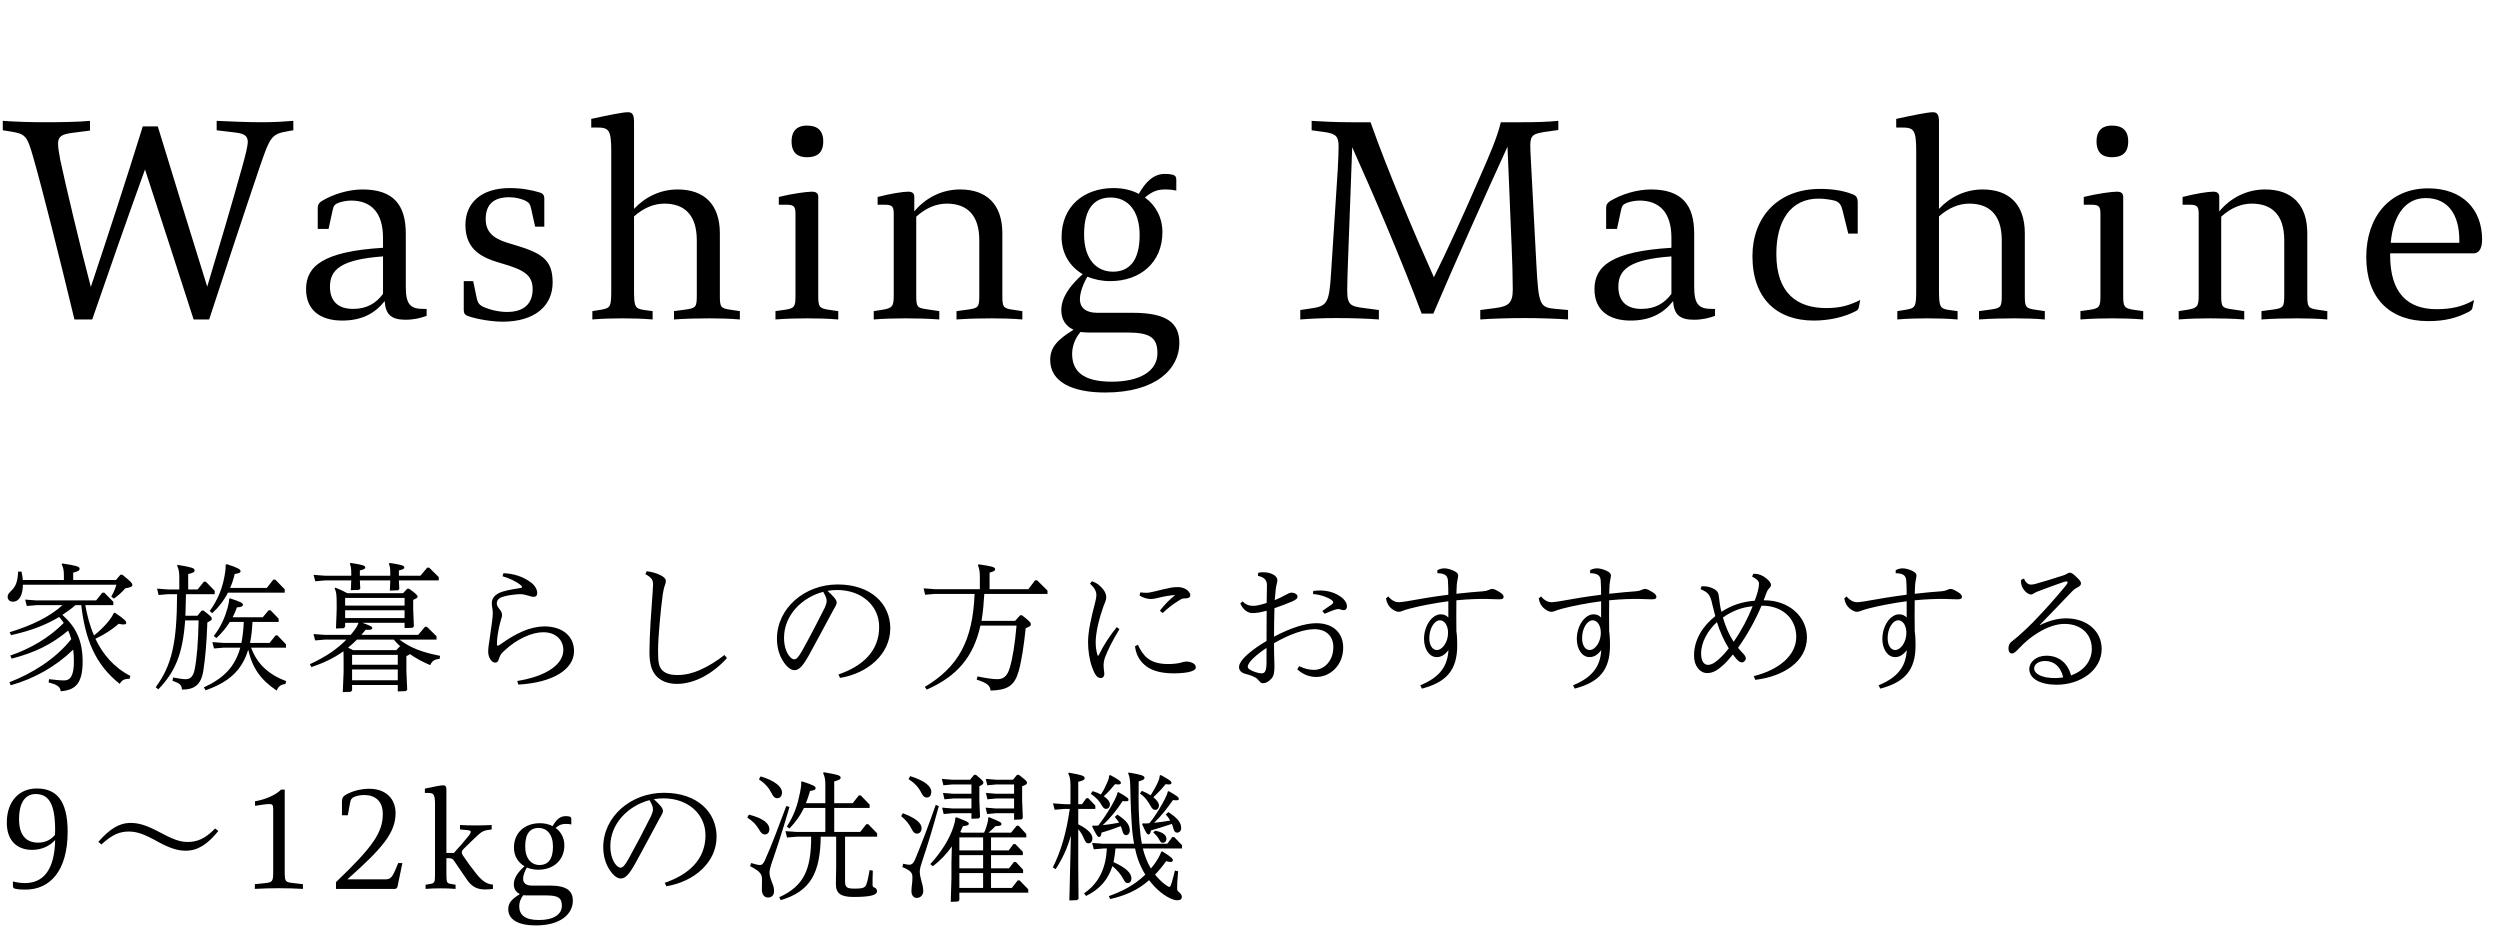 <svg width="180" height="68" viewBox="0 0 180 68" fill="none" xmlns="http://www.w3.org/2000/svg">
<path d="M15.6 9.381L16.94 9.541C17.56 9.621 17.82 9.761 17.84 10.181C17.84 10.521 17.7 11.061 17.46 11.941C16.64 14.881 15.88 17.441 14.92 20.641C13.72 16.781 12.54 12.961 11.36 9.101H10.28C9.08 12.961 7.82 16.821 6.54 20.661C5.76 17.701 4.72 13.301 4.34 11.521C4.24 10.981 4.18 10.621 4.18 10.341C4.18 9.801 4.48 9.661 5.24 9.561L6.48 9.401V8.701C5.7 8.781 4.32 8.801 3.16 8.801C2.1 8.801 1.04 8.761 0.2 8.701V9.381L0.72 9.461C1.82 9.641 1.94 9.741 2.38 11.281C3.06 13.641 4.3 18.601 5.36 23.001H6.64C7.88 19.401 9.14 15.801 10.44 12.201C11.62 15.801 12.78 19.401 13.94 23.001H15.06C15.94 20.301 17.68 15.021 18.6 12.321C19.46 9.781 19.52 9.661 20.76 9.441L21.12 9.381V8.701C20.36 8.761 19.74 8.801 18.82 8.801C17.8 8.801 16.46 8.741 15.6 8.701V9.381ZM30.477 22.241C29.517 22.241 29.217 21.881 29.217 20.641V16.821C29.217 14.761 28.337 13.641 26.097 13.641C25.097 13.641 23.977 13.981 23.157 14.481C22.957 14.621 22.877 14.741 22.877 14.961V16.481H23.657L23.957 15.101C24.017 14.801 24.117 14.701 24.377 14.601C24.577 14.521 24.977 14.441 25.277 14.441C26.737 14.441 27.577 15.321 27.577 17.121V17.841C23.237 18.101 22.037 19.181 22.037 20.821C22.037 22.361 23.097 23.081 24.637 23.081C26.057 23.081 26.997 22.561 27.697 21.681C27.757 22.621 28.157 23.021 29.177 23.021C29.817 23.021 30.277 22.901 30.717 22.741V22.241H30.477ZM27.577 21.161C27.097 21.801 26.457 22.241 25.417 22.241C24.317 22.241 23.757 21.661 23.757 20.641C23.757 19.421 24.537 18.681 27.577 18.461V21.161ZM39.19 16.321V14.281C39.19 14.021 39.03 13.901 38.87 13.861C38.27 13.681 37.55 13.541 36.71 13.541C34.65 13.541 33.51 14.601 33.51 16.201C33.51 18.081 34.85 18.601 36.11 18.961C37.69 19.421 38.35 19.781 38.35 20.821C38.35 21.841 37.75 22.461 36.51 22.461C35.91 22.461 35.25 22.301 34.77 22.081C34.47 21.921 34.39 21.781 34.31 21.401L34.07 20.241H33.39V22.321C33.39 22.541 33.47 22.681 33.71 22.761C34.41 23.001 35.45 23.161 36.19 23.161C38.53 23.161 39.79 22.001 39.79 20.341C39.79 18.641 38.97 18.201 36.87 17.581C35.79 17.281 34.97 16.901 34.97 15.781C34.97 14.741 35.51 14.201 36.67 14.201C37.11 14.201 37.55 14.321 37.81 14.441C38.09 14.581 38.17 14.681 38.25 15.061L38.53 16.321H39.19ZM52.59 22.301C51.889 22.201 51.83 22.101 51.83 21.301V16.801C51.83 14.721 50.709 13.641 48.789 13.641C47.55 13.641 46.45 14.181 45.65 15.041V8.761C45.65 8.141 45.45 8.081 45.19 8.081C44.849 8.081 43.749 8.301 42.569 8.561V9.181H42.929C43.83 9.181 44.01 9.301 44.01 10.901V20.841C44.01 22.081 43.969 22.181 43.27 22.301L42.65 22.401V23.001C43.37 22.941 44.09 22.921 44.809 22.921C45.529 22.921 46.27 22.941 46.989 23.001V22.401L46.389 22.321C45.709 22.221 45.65 22.101 45.65 20.841V15.581C46.349 14.961 47.09 14.661 47.83 14.661C49.27 14.661 50.169 15.461 50.169 17.301V21.301C50.169 22.101 50.09 22.181 49.41 22.281L48.529 22.401V23.001C49.389 22.941 50.249 22.921 51.09 22.921C51.789 22.921 52.569 22.941 53.27 23.001V22.401L52.59 22.301ZM58.094 9.041C57.494 9.041 56.994 9.321 56.994 10.181C56.994 11.061 57.494 11.321 58.094 11.321C58.774 11.321 59.274 11.061 59.274 10.181C59.274 9.321 58.774 9.041 58.094 9.041ZM56.074 14.741H56.654C57.214 14.741 57.274 14.921 57.274 15.441V21.301C57.274 22.061 57.214 22.201 56.534 22.301L55.834 22.401V23.001C56.634 22.941 57.334 22.921 58.134 22.921C58.914 22.921 59.574 22.941 60.354 23.001V22.401L59.654 22.301C58.974 22.201 58.914 22.061 58.914 21.301V14.181C58.914 13.921 58.774 13.801 58.454 13.801C58.094 13.801 57.034 13.941 56.074 14.181V14.741ZM72.929 22.301C72.229 22.201 72.169 22.101 72.169 21.301V16.801C72.169 14.721 71.049 13.641 69.129 13.641C67.809 13.641 66.649 14.241 65.829 15.221V14.181C65.829 13.921 65.689 13.801 65.389 13.801C65.009 13.801 64.129 13.941 63.189 14.181V14.741H63.729C64.289 14.741 64.349 14.921 64.349 15.441V21.241C64.349 22.041 64.269 22.181 63.549 22.301L62.909 22.401V23.001C63.669 22.941 64.429 22.921 65.189 22.921C65.989 22.921 66.809 22.941 67.629 23.001V22.401L66.689 22.261C66.029 22.161 65.969 22.101 65.969 21.241V15.601C66.669 14.961 67.429 14.661 68.169 14.661C69.609 14.661 70.509 15.461 70.509 17.301V21.301C70.509 22.101 70.429 22.181 69.749 22.281L68.869 22.401V23.001C69.729 22.941 70.589 22.921 71.429 22.921C72.129 22.921 72.909 22.941 73.609 23.001V22.401L72.929 22.301ZM78.994 22.521C78.234 22.521 77.754 22.201 77.754 21.541C77.754 21.061 77.994 20.421 78.294 19.921C78.774 20.121 79.334 20.241 79.934 20.241C82.094 20.241 83.694 18.901 83.694 16.721C83.694 15.661 83.214 14.781 82.434 14.221C83.034 13.721 83.394 13.641 83.954 13.641C84.214 13.641 84.414 13.661 84.694 13.721V12.941C84.694 12.741 84.634 12.641 84.434 12.581C84.294 12.541 84.094 12.521 83.874 12.521C83.034 12.521 82.474 13.121 81.994 13.961C81.474 13.681 80.854 13.541 80.174 13.541C78.014 13.541 76.434 14.881 76.434 17.061C76.434 18.261 77.034 19.201 77.954 19.741C76.994 20.601 76.414 21.441 76.414 22.341C76.414 22.981 76.714 23.481 77.294 23.741C76.134 24.461 75.614 25.001 75.614 25.921C75.614 27.481 77.174 28.261 79.574 28.261C83.254 28.261 84.914 26.541 84.914 24.701C84.914 23.281 84.054 22.521 81.554 22.521H78.994ZM79.974 14.221C81.174 14.221 82.054 15.141 82.054 16.921C82.054 18.841 81.254 19.561 80.134 19.561C78.934 19.561 78.054 18.641 78.054 16.881C78.054 14.921 78.854 14.221 79.974 14.221ZM81.134 23.941C82.814 23.941 83.334 24.301 83.334 25.441C83.334 26.681 82.134 27.481 80.034 27.481C77.974 27.481 77.194 26.721 77.194 25.481C77.194 25.001 77.354 24.421 77.794 23.901C77.954 23.921 78.134 23.941 78.334 23.941H81.134ZM112.02 22.241C110.86 22.141 110.78 21.981 110.62 19.061L110.22 11.461C110.2 11.161 110.18 10.681 110.18 10.481C110.18 9.701 110.42 9.621 111.34 9.481L112.2 9.361V8.701C111.36 8.781 110.56 8.801 109.6 8.801H108.06C107.8 9.901 107.22 11.221 106.58 12.681C105.42 15.361 104.14 18.161 103.24 19.961C101.8 16.741 99.879 12.201 98.68 8.801H97.26C96.12 8.801 94.999 8.741 94.439 8.701V9.381L95.32 9.501C96.219 9.621 96.379 9.841 96.379 10.541C96.379 10.941 96.359 11.461 96.32 12.181L95.84 19.601C95.7 21.901 95.559 22.041 94.299 22.221L93.62 22.321V23.001C94.439 22.941 95.219 22.901 96.2 22.901C97.32 22.901 98.54 22.941 99.279 23.001V22.321L98.219 22.181C97.279 22.061 96.999 21.981 96.999 20.941C96.999 20.601 97.019 19.821 97.04 19.241L97.359 10.601C98.919 14.061 100.9 18.701 102.36 22.581H103.2C104.6 19.281 107.02 13.881 108.54 10.561L108.84 17.801C108.88 18.541 108.92 20.181 108.92 20.861C108.92 21.901 108.52 22.061 107.66 22.181L106.58 22.321V23.001C107.32 22.941 108.7 22.901 109.82 22.901C110.74 22.901 112.08 22.941 112.9 23.001V22.321L112.02 22.241ZM123.242 22.241C122.282 22.241 121.982 21.881 121.982 20.641V16.821C121.982 14.761 121.102 13.641 118.862 13.641C117.862 13.641 116.742 13.981 115.922 14.481C115.722 14.621 115.642 14.741 115.642 14.961V16.481H116.422L116.722 15.101C116.782 14.801 116.882 14.701 117.142 14.601C117.342 14.521 117.742 14.441 118.042 14.441C119.502 14.441 120.342 15.321 120.342 17.121V17.841C116.002 18.101 114.802 19.181 114.802 20.821C114.802 22.361 115.862 23.081 117.402 23.081C118.822 23.081 119.762 22.561 120.462 21.681C120.522 22.621 120.922 23.021 121.942 23.021C122.582 23.021 123.042 22.901 123.482 22.741V22.241H123.242ZM120.342 21.161C119.862 21.801 119.222 22.241 118.182 22.241C117.082 22.241 116.522 21.661 116.522 20.641C116.522 19.421 117.302 18.681 120.342 18.461V21.161ZM133.936 21.601C133.196 21.961 132.556 22.181 131.496 22.181C129.436 22.181 127.896 21.161 127.896 18.281C127.896 15.881 128.936 14.301 130.936 14.301C131.376 14.301 131.816 14.381 132.076 14.441C132.456 14.541 132.576 14.801 132.656 15.121L133.076 16.821H133.756V14.601C133.756 14.201 133.636 14.081 133.376 13.981C132.716 13.721 131.916 13.601 131.056 13.601C127.936 13.601 126.176 15.701 126.176 18.441C126.176 21.501 127.936 23.081 130.596 23.081C131.736 23.081 132.796 22.821 133.576 22.421C133.756 22.341 133.816 22.241 133.836 22.121L133.936 21.601ZM146.547 22.301C145.847 22.201 145.787 22.101 145.787 21.301V16.801C145.787 14.721 144.667 13.641 142.747 13.641C141.507 13.641 140.407 14.181 139.607 15.041V8.761C139.607 8.141 139.407 8.081 139.147 8.081C138.807 8.081 137.707 8.301 136.527 8.561V9.181H136.887C137.787 9.181 137.967 9.301 137.967 10.901V20.841C137.967 22.081 137.927 22.181 137.227 22.301L136.607 22.401V23.001C137.327 22.941 138.047 22.921 138.767 22.921C139.487 22.921 140.227 22.941 140.947 23.001V22.401L140.347 22.321C139.667 22.221 139.607 22.101 139.607 20.841V15.581C140.307 14.961 141.047 14.661 141.787 14.661C143.227 14.661 144.127 15.461 144.127 17.301V21.301C144.127 22.101 144.047 22.181 143.367 22.281L142.487 22.401V23.001C143.347 22.941 144.207 22.921 145.047 22.921C145.747 22.921 146.527 22.941 147.227 23.001V22.401L146.547 22.301ZM152.051 9.041C151.451 9.041 150.951 9.321 150.951 10.181C150.951 11.061 151.451 11.321 152.051 11.321C152.731 11.321 153.231 11.061 153.231 10.181C153.231 9.321 152.731 9.041 152.051 9.041ZM150.031 14.741H150.611C151.171 14.741 151.231 14.921 151.231 15.441V21.301C151.231 22.061 151.171 22.201 150.491 22.301L149.791 22.401V23.001C150.591 22.941 151.291 22.921 152.091 22.921C152.871 22.921 153.531 22.941 154.311 23.001V22.401L153.611 22.301C152.931 22.201 152.871 22.061 152.871 21.301V14.181C152.871 13.921 152.731 13.801 152.411 13.801C152.051 13.801 150.991 13.941 150.031 14.181V14.741ZM166.886 22.301C166.186 22.201 166.126 22.101 166.126 21.301V16.801C166.126 14.721 165.006 13.641 163.086 13.641C161.766 13.641 160.606 14.241 159.786 15.221V14.181C159.786 13.921 159.646 13.801 159.346 13.801C158.966 13.801 158.086 13.941 157.146 14.181V14.741H157.686C158.246 14.741 158.306 14.921 158.306 15.441V21.241C158.306 22.041 158.226 22.181 157.506 22.301L156.866 22.401V23.001C157.626 22.941 158.386 22.921 159.146 22.921C159.946 22.921 160.766 22.941 161.586 23.001V22.401L160.646 22.261C159.986 22.161 159.926 22.101 159.926 21.241V15.601C160.626 14.961 161.386 14.661 162.126 14.661C163.566 14.661 164.466 15.461 164.466 17.301V21.301C164.466 22.101 164.386 22.181 163.706 22.281L162.826 22.401V23.001C163.686 22.941 164.546 22.921 165.386 22.921C166.086 22.921 166.866 22.941 167.566 23.001V22.401L166.886 22.301ZM178.091 18.241C178.431 18.241 178.711 17.981 178.711 17.241C178.711 15.061 177.291 13.561 174.831 13.561C172.031 13.561 170.371 15.641 170.371 18.501C170.371 21.441 172.031 23.121 174.831 23.121C176.071 23.121 176.911 22.881 177.731 22.461C177.931 22.361 177.991 22.261 178.011 22.181L178.131 21.601C177.311 22.081 176.471 22.261 175.431 22.261C173.371 22.261 172.091 21.121 172.091 18.381V18.241H178.091ZM177.071 17.481H172.131C172.331 15.321 173.311 14.261 174.651 14.261C176.291 14.261 177.071 15.501 177.071 17.281V17.481Z" fill="black"/>
<path d="M0.84 47.421C2.51 46.991 3.71 46.401 4.91 45.401C5 45.601 5.07 45.811 5.13 46.021C3.96 47.491 2.27 48.501 0.68 49.121L0.77 49.341C2.51 48.851 4.05 47.961 5.27 46.771C5.31 47.051 5.32 47.341 5.32 47.651C5.32 48.681 5.04 48.991 4.63 48.991C4.3 48.991 4 48.951 3.53 48.901L3.5 49.141C4.14 49.291 4.34 49.461 4.37 49.771C5.42 49.691 5.95 49.221 5.95 47.631C5.95 46.111 5.46 45.131 4.49 44.271C4.81 44.061 5.14 43.831 5.43 43.571H5.85C6.13 45.991 6.83 47.821 8.62 49.241C8.77 48.961 8.99 48.861 9.32 48.881L9.39 48.671C8.19 48.051 7.39 47.091 6.87 45.991C7.56 45.671 8.1 45.301 8.55 44.911C8.69 44.951 8.8 44.961 8.89 44.961C9.03 44.961 9.09 44.921 9.09 44.851C9.09 44.731 9 44.601 8.27 44.111L8.19 44.141C8.12 44.301 8.04 44.441 7.86 44.671C7.57 45.051 7.16 45.441 6.77 45.751C6.46 45.051 6.28 44.321 6.14 43.571H8.16V43.331L7.51 42.671H7.37L6.92 43.231H2.63L1.81 43.171L1.93 43.631L2.63 43.571H4.5C3.6 44.391 2.3 45.031 0.69 45.521L0.8 45.731C2.18 45.421 3.27 45.021 4.26 44.421C4.38 44.561 4.49 44.701 4.59 44.851C3.55 45.911 2.2 46.701 0.74 47.201L0.84 47.421ZM8.38 42.101C8.29 42.411 8.18 42.671 8.01 42.951L8.2 43.101C8.53 42.861 8.74 42.681 9.02 42.361C9.45 42.281 9.53 42.231 9.53 42.111C9.53 41.991 9.42 41.871 8.81 41.381H8.67L8.35 41.761H5.27V41.231C5.64 41.131 5.73 41.081 5.73 40.951C5.73 40.791 5.54 40.731 4.49 40.571L4.44 40.631C4.56 40.871 4.6 41.071 4.6 41.451V41.761H1.64C1.63 41.581 1.6 41.381 1.55 41.161L1.31 41.151C1.27 41.781 1.18 42.151 0.88 42.461C0.62 42.721 0.55 42.801 0.55 42.971C0.55 43.191 0.71 43.321 0.93 43.321C1.39 43.321 1.64 42.841 1.65 42.101H8.38ZM20.59 46.631V46.391L19.98 45.751H19.84L19.41 46.291H18C18.11 45.791 18.15 45.291 18.18 44.781H20.06V44.541L19.48 43.941H19.34L18.92 44.441H16.75C16.87 44.211 16.98 43.971 17.06 43.731C17.41 43.711 17.49 43.641 17.49 43.541C17.49 43.411 17.3 43.321 16.56 43.081L16.5 43.121C16.49 43.351 16.46 43.511 16.38 43.791C16.2 44.431 15.91 45.131 15.39 45.791L15.58 45.941C15.97 45.581 16.29 45.191 16.55 44.781H17.55C17.53 45.291 17.48 45.791 17.38 46.291H16.11L15.29 46.231L15.41 46.691L16.11 46.631H17.3C16.91 48.051 16.06 48.851 14.68 49.491L14.8 49.701C16.47 49.121 17.42 48.271 17.87 46.781C18.18 48.121 18.77 48.941 19.92 49.721C20.04 49.431 20.21 49.281 20.55 49.251L20.6 49.041C19.36 48.571 18.52 47.831 18.08 46.631H20.59ZM14.3 44.671C14.27 46.211 14.18 47.341 14.02 48.181C13.91 48.751 13.67 48.901 13.37 48.901C13.19 48.901 12.96 48.871 12.46 48.781L12.42 49.021C12.98 49.211 13.07 49.321 13.1 49.651C14 49.651 14.48 49.311 14.64 48.291C14.79 47.331 14.88 46.231 14.93 44.811C15.19 44.691 15.25 44.641 15.25 44.551C15.25 44.451 15.2 44.381 14.66 43.961H14.52L14.22 44.331H13.35C13.37 43.811 13.38 43.301 13.39 42.781H15.46V42.541L14.82 41.881H14.68L14.23 42.441H13.55V41.331C13.92 41.241 14.01 41.191 14.01 41.071C14.01 40.901 13.81 40.841 12.8 40.671L12.75 40.731C12.87 40.981 12.91 41.181 12.91 41.571V42.441H12.11L11.31 42.381L11.42 42.841L12.11 42.781H12.75C12.74 46.371 12.35 47.921 11.21 49.481L11.4 49.631C12.6 48.391 13.16 47.101 13.33 44.671H14.3ZM16.57 42.331C16.71 42.011 16.82 41.671 16.9 41.321C17.21 41.291 17.32 41.231 17.32 41.121C17.32 41.001 17.15 40.881 16.33 40.621L16.25 40.661C16.25 40.841 16.24 41.031 16.21 41.211C16.05 42.281 15.72 43.131 15.1 43.991L15.28 44.151C15.77 43.701 16.14 43.211 16.41 42.671H20.5V42.431L19.82 41.731H19.68L19.21 42.331H16.57ZM25.81 44.841C25.74 45.071 25.62 45.251 25.38 45.551C25.34 45.601 25.29 45.661 25.25 45.711H23.39L22.57 45.651L22.69 46.111L23.39 46.051H24.94C24.29 46.721 23.43 47.311 22.31 47.821L22.42 48.031C23.27 47.741 24.02 47.401 24.73 46.891C24.74 47.051 24.74 47.211 24.74 47.431V48.381L24.68 49.831L25.25 49.811L25.35 49.711V49.321H28.64V49.781L29.22 49.761L29.32 49.661L29.26 48.351V47.241C29.4 47.181 29.47 47.141 29.51 47.091C29.97 47.421 30.47 47.671 30.98 47.891C31.1 47.581 31.29 47.471 31.65 47.441L31.69 47.221C30.37 46.961 29.56 46.651 28.76 46.051H31.43V45.811L30.74 45.131H30.6L30.11 45.711H26.02C26.12 45.591 26.23 45.471 26.33 45.341C26.69 45.361 26.8 45.331 26.8 45.221C26.8 45.121 26.73 45.071 26.09 44.841H29.13V45.221L29.7 45.201L29.8 45.101L29.75 43.881V43.191C30.01 43.081 30.07 43.031 30.07 42.951C30.07 42.851 29.85 42.671 29.46 42.391H29.32L29.02 42.711H25.01C24.74 42.561 24.5 42.451 24.15 42.311L24.09 42.371C24.22 42.601 24.24 42.861 24.24 43.471V43.911L24.19 45.251L24.75 45.231L24.85 45.131V44.841H25.81ZM25.06 46.631C25.28 46.451 25.5 46.261 25.7 46.051H28.35C28.5 46.231 28.66 46.391 28.83 46.551H28.78L28.53 46.811H25.42L25.06 46.631ZM24.85 43.941H29.13V44.501H24.85V43.941ZM24.85 43.601V43.051H29.13V43.601H24.85ZM28.64 48.201V48.981H25.35V48.201H28.64ZM28.64 47.861H25.35V47.151H28.64V47.861ZM28.1 41.451H25.91V41.071C26.21 41.001 26.3 40.951 26.3 40.861C26.3 40.711 26.08 40.661 25.24 40.531L25.19 40.591C25.27 40.791 25.29 40.951 25.29 41.281V41.451H23.4L22.58 41.391L22.7 41.851L23.4 41.791H25.29L25.26 42.491L25.85 42.471L25.94 42.381L25.91 41.791H28.1L28.07 42.521L28.66 42.501L28.75 42.411L28.72 41.791H31.59V41.551L30.9 40.871H30.76L30.27 41.451H28.72V41.071C29.02 41.001 29.11 40.951 29.11 40.861C29.11 40.711 28.89 40.661 28.05 40.531L28 40.591C28.08 40.791 28.1 40.951 28.1 41.281V41.451ZM36.18 41.491C36.63 41.611 37.18 41.871 37.48 42.121C37.57 42.191 37.59 42.231 37.59 42.261C37.59 42.301 37.55 42.321 37.45 42.341C37.11 42.391 36.63 42.471 36.28 42.571C35.81 42.691 35.41 42.961 35.41 43.421C35.41 43.531 35.43 43.701 35.45 43.801C35.47 43.901 35.48 44.041 35.48 44.161C35.48 44.311 35.46 44.491 35.43 44.741C35.37 45.171 35.31 45.631 35.25 46.031C35.21 46.301 35.15 46.621 35.15 46.921C35.15 47.341 35.4 47.711 35.65 47.711C35.8 47.711 35.87 47.621 35.93 47.421C35.99 47.211 36.05 47.091 36.3 46.861C36.79 46.401 37.25 46.101 37.74 45.871C38.25 45.631 38.72 45.521 39.12 45.521C40 45.521 40.56 46.061 40.56 46.801C40.56 47.801 39.41 48.681 37.24 49.031L37.32 49.291C39.8 49.151 41.33 48.201 41.33 46.881C41.33 45.821 40.52 45.101 39.19 45.101C38.74 45.101 38.17 45.221 37.62 45.461C37.11 45.681 36.61 45.981 36.05 46.381C35.93 46.461 35.88 46.491 35.84 46.491C35.8 46.491 35.78 46.471 35.78 46.361C35.78 46.151 35.8 45.941 35.83 45.721C35.88 45.371 35.96 44.991 36.06 44.651C36.11 44.481 36.15 44.381 36.15 44.281C36.15 44.111 36.06 43.971 35.93 43.811C35.81 43.661 35.77 43.551 35.77 43.451C35.77 43.131 36.01 43.001 36.41 42.911C36.75 42.831 37.23 42.781 37.47 42.781C37.64 42.781 37.78 42.811 37.98 42.871C38.14 42.921 38.3 42.971 38.42 42.971C38.6 42.971 38.68 42.871 38.68 42.691C38.68 42.461 38.53 42.161 38.22 41.931C37.64 41.501 36.98 41.301 36.25 41.271L36.18 41.491ZM46.47 41.341C46.97 41.611 47.02 41.791 47.02 42.111C47.02 42.201 47.01 42.371 46.99 42.641C46.95 43.161 46.9 43.931 46.84 44.791C46.79 45.641 46.76 46.451 46.76 46.931C46.76 47.771 46.91 48.261 47.2 48.611C47.53 49.011 48.06 49.241 48.74 49.241C49.37 49.241 50.02 49.051 50.6 48.751C51.25 48.411 51.85 47.931 52.34 47.381L52.16 47.161C51.6 47.601 51 47.971 50.39 48.241C49.89 48.461 49.36 48.601 48.78 48.601C48.27 48.601 47.89 48.501 47.64 48.211C47.43 47.971 47.38 47.631 47.38 46.811C47.38 46.291 47.44 45.471 47.5 44.801C47.56 44.121 47.63 43.461 47.72 42.781C47.78 42.411 47.82 42.271 47.88 42.111C47.93 41.981 47.94 41.921 47.94 41.831C47.94 41.681 47.82 41.541 47.55 41.411C47.21 41.251 46.93 41.171 46.56 41.131L46.47 41.341ZM60.48 48.811C62.49 48.481 64.1 47.091 64.1 45.241C64.1 43.491 62.73 42.081 60.31 42.081C57.92 42.081 55.94 43.801 55.94 45.991C55.94 46.611 56.1 47.151 56.36 47.571C56.68 48.081 56.97 48.251 57.2 48.251C57.52 48.251 57.79 47.981 58.24 47.181C58.87 46.041 59.43 44.971 59.94 44.031C60.03 43.861 60.09 43.761 60.13 43.691C60.19 43.591 60.24 43.491 60.24 43.391C60.24 43.271 60.17 43.151 60.06 43.021C59.94 42.881 59.77 42.701 59.58 42.541C59.82 42.501 60.06 42.481 60.28 42.481C62.03 42.481 63.3 43.601 63.3 45.141C63.3 46.891 62.09 47.971 60.37 48.561L60.48 48.811ZM57.19 47.471C57.08 47.471 56.95 47.401 56.81 47.211C56.62 46.961 56.45 46.511 56.45 45.931C56.45 44.281 57.75 43.011 59.27 42.611C59.48 42.961 59.52 43.141 59.52 43.271C59.52 43.401 59.47 43.551 59.38 43.761C58.89 44.741 58.3 45.871 57.75 46.861C57.48 47.341 57.33 47.471 57.19 47.471ZM70.55 42.421H67.32L66.5 42.361L66.61 42.821L67.32 42.761H70.17C70.04 46.161 68.98 48.031 66.58 49.461L66.73 49.651C68.9 48.691 70.09 47.311 70.59 45.041H73.19C73.07 46.421 72.9 47.441 72.7 48.091C72.51 48.721 72.23 48.901 71.8 48.901C71.5 48.901 71 48.831 70.38 48.701L70.32 48.931C71.02 49.161 71.29 49.331 71.32 49.721C72.53 49.691 73.04 49.381 73.34 48.341C73.55 47.601 73.72 46.491 73.85 45.231C74.14 45.111 74.22 45.061 74.22 44.961C74.22 44.841 74.19 44.771 73.59 44.301H73.45L73.09 44.701H70.67C70.78 44.061 70.83 43.411 70.87 42.761H75.42V42.521L74.67 41.781H74.53L74.04 42.421H71.25V41.231C71.55 41.151 71.65 41.091 71.65 40.981C71.65 40.831 71.43 40.771 70.46 40.631L70.41 40.691C70.52 40.961 70.55 41.181 70.55 41.601V42.421ZM83.71 44.141C84.11 43.761 84.48 43.481 84.86 43.251C85.08 43.111 85.15 43.081 85.36 43.081C85.58 43.081 85.7 43.011 85.7 42.851C85.7 42.691 85.55 42.521 85.38 42.421C85.21 42.321 85 42.271 84.82 42.271C84.63 42.271 84.46 42.281 84.31 42.311C83.94 42.381 83.54 42.481 83.14 42.581C82.88 42.641 82.71 42.681 82.55 42.681C82.42 42.681 82.26 42.671 82.1 42.651L82.05 42.881C82.31 43.051 82.63 43.131 82.88 43.131C82.97 43.131 83.14 43.101 83.28 43.071C83.76 42.951 84.16 42.871 84.62 42.841C84.21 43.161 83.85 43.531 83.51 43.971L83.71 44.141ZM81.72 46.531C81.78 47.021 81.97 47.441 82.3 47.771C82.76 48.231 83.44 48.481 84.51 48.481C84.98 48.481 85.34 48.441 85.58 48.391C85.91 48.321 86.1 48.211 86.1 48.041C86.1 47.901 85.99 47.791 85.88 47.741C85.74 47.671 85.58 47.631 85.42 47.631C85.31 47.631 85.18 47.661 85.06 47.701C84.83 47.771 84.45 47.811 84.12 47.811C83.5 47.811 83 47.691 82.62 47.391C82.31 47.141 82.09 46.791 81.93 46.421L81.72 46.531ZM78.48 42.021C78.82 42.341 78.94 42.581 78.94 42.851C78.94 42.971 78.9 43.201 78.84 43.421C78.56 44.471 78.34 45.481 78.34 46.231C78.34 46.811 78.43 47.471 78.62 48.011C78.8 48.511 78.97 48.821 79.25 48.821C79.41 48.821 79.51 48.691 79.51 48.541C79.51 48.451 79.5 48.361 79.48 48.241C79.47 48.171 79.46 48.071 79.46 47.981C79.46 47.811 79.46 47.611 79.56 47.341C79.75 46.831 80.08 46.151 80.6 45.301L80.41 45.151C79.92 45.751 79.47 46.431 79.13 47.131C79.11 47.171 79.08 47.221 79.06 47.221C79.04 47.221 79.02 47.171 79.01 47.131C78.93 46.861 78.89 46.581 78.89 46.231C78.89 45.511 79.15 44.501 79.45 43.651C79.51 43.491 79.55 43.411 79.59 43.301C79.63 43.191 79.65 43.091 79.65 42.991C79.65 42.811 79.57 42.621 79.44 42.451C79.24 42.191 78.99 41.971 78.62 41.851L78.48 42.021ZM93.4 48.191C93.82 48.571 94.28 48.741 94.78 48.741C95.76 48.741 96.71 47.911 96.71 46.631C96.71 45.581 96 44.871 94.78 44.871C93.98 44.871 92.94 45.201 91.73 45.841C91.73 45.261 91.74 44.571 91.76 43.791C92.17 43.651 92.59 43.491 93 43.321C93.35 43.171 93.42 43.081 93.42 42.941C93.42 42.801 93.22 42.671 92.98 42.671C92.88 42.671 92.78 42.711 92.53 42.851C92.28 42.991 92.05 43.101 91.78 43.211C91.8 42.951 91.83 42.671 91.85 42.461C91.87 42.291 91.89 42.171 91.92 42.061C91.95 41.961 91.97 41.851 91.97 41.761C91.97 41.621 91.86 41.471 91.68 41.371C91.47 41.261 91.23 41.201 90.96 41.201C90.84 41.201 90.71 41.211 90.59 41.241L90.57 41.461C91.05 41.571 91.22 41.771 91.22 42.151C91.22 42.601 91.21 43.011 91.2 43.411C90.68 43.581 90.43 43.621 90.21 43.621C89.95 43.621 89.72 43.551 89.46 43.301L89.3 43.451C89.51 43.921 89.85 44.141 90.18 44.141C90.46 44.141 90.74 44.101 91.2 43.971C91.19 44.691 91.19 45.421 91.19 46.151C90.25 46.701 89.21 47.491 89.21 48.031C89.21 48.231 89.33 48.431 89.68 48.521C89.99 48.601 90.36 48.721 90.53 48.891C90.59 48.951 90.64 49.001 90.68 49.051C90.76 49.141 90.82 49.191 90.92 49.191C91.16 49.191 91.37 49.061 91.56 48.841C91.74 48.631 91.76 48.321 91.76 47.931C91.76 47.741 91.75 47.511 91.74 47.251C91.73 47.001 91.73 46.681 91.73 46.311C92.89 45.631 93.95 45.301 94.63 45.301C95.51 45.301 96 45.821 96 46.591C96 47.601 95.33 48.231 94.61 48.231C94.27 48.231 93.93 48.151 93.54 47.961L93.4 48.191ZM91.19 47.671C91.19 48.321 91.07 48.481 90.84 48.481C90.68 48.481 90.45 48.421 90.23 48.331C89.99 48.231 89.84 48.141 89.84 48.001C89.84 47.681 90.47 47.131 91.19 46.651V47.671ZM94.54 42.771C95.14 42.821 95.62 43.021 95.86 43.191C95.97 43.271 95.99 43.331 95.99 43.371C95.99 43.421 95.96 43.461 95.88 43.521C95.66 43.681 95.45 43.811 95.21 43.991L95.37 44.191C95.72 44.041 95.93 43.961 96.07 43.911C96.23 43.861 96.31 43.851 96.37 43.851C96.41 43.851 96.48 43.871 96.55 43.891C96.61 43.911 96.69 43.931 96.75 43.931C96.91 43.931 96.98 43.811 96.98 43.651C96.98 43.391 96.78 43.111 96.42 42.891C95.95 42.591 95.31 42.441 94.55 42.551L94.54 42.771ZM103.49 41.271C103.76 41.271 103.97 41.321 104.1 41.431C104.2 41.531 104.24 41.651 104.25 41.791C104.27 42.081 104.28 42.411 104.28 42.821C103.25 42.951 102.33 43.101 101.23 43.301C101.03 43.331 100.79 43.361 100.71 43.361C100.5 43.361 100.22 43.261 99.95 42.941L99.79 43.091C99.84 43.411 99.99 43.661 100.18 43.811C100.37 43.961 100.54 44.051 100.71 44.051C100.8 44.051 100.89 44.021 100.96 43.991C101.07 43.941 101.24 43.891 101.53 43.811C102.22 43.631 103.28 43.421 104.28 43.291V44.461C104.12 44.301 103.97 44.231 103.73 44.231C103.13 44.231 102.53 45.021 102.53 46.011C102.53 46.701 102.89 47.311 103.44 47.311C103.74 47.311 103.99 47.191 104.29 46.811C104.22 47.941 103.7 48.751 102.26 49.341L102.38 49.581C104.13 49.121 104.92 48.261 104.92 46.471C104.92 46.131 104.91 45.811 104.86 45.431C104.85 44.651 104.85 43.981 104.86 43.221C105.76 43.131 106.5 43.121 106.96 43.121C107.26 43.121 107.52 43.151 107.93 43.151C108.19 43.151 108.26 43.091 108.26 42.971C108.26 42.841 108.14 42.731 107.96 42.621C107.78 42.511 107.58 42.401 107.45 42.401C107.37 42.401 107.28 42.431 107.2 42.471C107.07 42.531 106.99 42.551 106.8 42.571C106.32 42.611 105.7 42.651 104.86 42.751C104.87 42.401 104.88 42.191 104.89 42.081C104.91 41.891 104.93 41.781 104.96 41.651C104.98 41.551 104.99 41.481 104.99 41.441C104.99 41.301 104.88 41.191 104.66 41.091C104.42 40.981 104.18 40.921 103.98 40.921C103.83 40.921 103.67 40.961 103.49 41.051V41.271ZM102.91 45.941C102.91 45.251 103.27 44.661 103.68 44.661C104 44.661 104.26 45.031 104.26 45.561C104.26 46.241 103.85 46.801 103.45 46.801C103.13 46.801 102.91 46.451 102.91 45.941ZM114.49 41.271C114.76 41.271 114.97 41.321 115.1 41.431C115.2 41.531 115.24 41.651 115.25 41.791C115.27 42.081 115.28 42.411 115.28 42.821C114.25 42.951 113.33 43.101 112.23 43.301C112.03 43.331 111.79 43.361 111.71 43.361C111.5 43.361 111.22 43.261 110.95 42.941L110.79 43.091C110.84 43.411 110.99 43.661 111.18 43.811C111.37 43.961 111.54 44.051 111.71 44.051C111.8 44.051 111.89 44.021 111.96 43.991C112.07 43.941 112.24 43.891 112.53 43.811C113.22 43.631 114.28 43.421 115.28 43.291V44.461C115.12 44.301 114.97 44.231 114.73 44.231C114.13 44.231 113.53 45.021 113.53 46.011C113.53 46.701 113.89 47.311 114.44 47.311C114.74 47.311 114.99 47.191 115.29 46.811C115.22 47.941 114.7 48.751 113.26 49.341L113.38 49.581C115.13 49.121 115.92 48.261 115.92 46.471C115.92 46.131 115.91 45.811 115.86 45.431C115.85 44.651 115.85 43.981 115.86 43.221C116.76 43.131 117.5 43.121 117.96 43.121C118.26 43.121 118.52 43.151 118.93 43.151C119.19 43.151 119.26 43.091 119.26 42.971C119.26 42.841 119.14 42.731 118.96 42.621C118.78 42.511 118.58 42.401 118.45 42.401C118.37 42.401 118.28 42.431 118.2 42.471C118.07 42.531 117.99 42.551 117.8 42.571C117.32 42.611 116.7 42.651 115.86 42.751C115.87 42.401 115.88 42.191 115.89 42.081C115.91 41.891 115.93 41.781 115.96 41.651C115.98 41.551 115.99 41.481 115.99 41.441C115.99 41.301 115.88 41.191 115.66 41.091C115.42 40.981 115.18 40.921 114.98 40.921C114.83 40.921 114.67 40.961 114.49 41.051V41.271ZM113.91 45.941C113.91 45.251 114.27 44.661 114.68 44.661C115 44.661 115.26 45.031 115.26 45.561C115.26 46.241 114.85 46.801 114.45 46.801C114.13 46.801 113.91 46.451 113.91 45.941ZM126.9 43.611C128.26 43.611 129.33 44.471 129.33 45.861C129.33 47.191 128.08 48.231 126.27 48.681L126.38 48.951C128.45 48.701 130.1 47.601 130.1 45.891C130.1 44.411 128.82 43.221 127.03 43.221H126.98C127.03 43.111 127.07 42.991 127.11 42.881C127.23 42.551 127.28 42.461 127.37 42.371C127.47 42.281 127.51 42.201 127.51 42.121C127.51 41.951 127.36 41.801 127.17 41.641C126.93 41.441 126.64 41.311 126.29 41.311H126.24L126.15 41.511C126.51 41.691 126.65 41.861 126.65 42.031C126.65 42.171 126.62 42.351 126.55 42.621C126.49 42.831 126.42 43.041 126.34 43.251C125.45 43.321 124.7 43.561 123.94 44.051C123.85 43.681 123.81 43.381 123.77 43.031C123.74 42.721 123.68 42.561 123.44 42.421C123.2 42.281 122.89 42.191 122.51 42.211L122.44 42.421C122.73 42.541 122.89 42.641 123.02 42.801C123.13 42.941 123.21 43.151 123.29 43.531C123.36 43.831 123.43 44.101 123.5 44.361C122.61 45.061 121.97 46.051 121.97 47.201C121.97 47.981 122.41 48.461 122.92 48.461C123.29 48.461 123.62 48.291 124.01 47.941C124.27 47.711 124.53 47.421 124.77 47.121C124.87 47.271 124.97 47.381 125.03 47.451C125.19 47.621 125.28 47.691 125.43 47.691C125.56 47.691 125.7 47.531 125.7 47.431C125.7 47.341 125.67 47.231 125.54 47.091C125.42 46.971 125.27 46.801 125.14 46.641C125.81 45.691 126.37 44.691 126.83 43.611H126.9ZM123.62 44.791C123.82 45.441 124.11 46.101 124.47 46.681C124.23 46.991 123.99 47.261 123.7 47.511C123.4 47.771 123.18 47.871 122.98 47.871C122.71 47.871 122.48 47.641 122.48 47.051C122.48 46.221 122.98 45.371 123.62 44.791ZM124.05 44.461C124.71 43.991 125.41 43.721 126.19 43.651C125.84 44.541 125.37 45.421 124.82 46.211C124.47 45.661 124.23 45.081 124.05 44.461ZM136.49 41.271C136.76 41.271 136.97 41.321 137.1 41.431C137.2 41.531 137.24 41.651 137.25 41.791C137.27 42.081 137.28 42.411 137.28 42.821C136.25 42.951 135.33 43.101 134.23 43.301C134.03 43.331 133.79 43.361 133.71 43.361C133.5 43.361 133.22 43.261 132.95 42.941L132.79 43.091C132.84 43.411 132.99 43.661 133.18 43.811C133.37 43.961 133.54 44.051 133.71 44.051C133.8 44.051 133.89 44.021 133.96 43.991C134.07 43.941 134.24 43.891 134.53 43.811C135.22 43.631 136.28 43.421 137.28 43.291V44.461C137.12 44.301 136.97 44.231 136.73 44.231C136.13 44.231 135.53 45.021 135.53 46.011C135.53 46.701 135.89 47.311 136.44 47.311C136.74 47.311 136.99 47.191 137.29 46.811C137.22 47.941 136.7 48.751 135.26 49.341L135.38 49.581C137.13 49.121 137.92 48.261 137.92 46.471C137.92 46.131 137.91 45.811 137.86 45.431C137.85 44.651 137.85 43.981 137.86 43.221C138.76 43.131 139.5 43.121 139.96 43.121C140.26 43.121 140.52 43.151 140.93 43.151C141.19 43.151 141.26 43.091 141.26 42.971C141.26 42.841 141.14 42.731 140.96 42.621C140.78 42.511 140.58 42.401 140.45 42.401C140.37 42.401 140.28 42.431 140.2 42.471C140.07 42.531 139.99 42.551 139.8 42.571C139.32 42.611 138.7 42.651 137.86 42.751C137.87 42.401 137.88 42.191 137.89 42.081C137.91 41.891 137.93 41.781 137.96 41.651C137.98 41.551 137.99 41.481 137.99 41.441C137.99 41.301 137.88 41.191 137.66 41.091C137.42 40.981 137.18 40.921 136.98 40.921C136.83 40.921 136.67 40.961 136.49 41.051V41.271ZM135.91 45.941C135.91 45.251 136.27 44.661 136.68 44.661C137 44.661 137.26 45.031 137.26 45.561C137.26 46.241 136.85 46.801 136.45 46.801C136.13 46.801 135.91 46.451 135.91 45.941ZM146.87 44.991C147.6 44.231 148.46 43.351 149.19 42.581C149.36 42.411 149.49 42.331 149.63 42.261C149.75 42.201 149.83 42.121 149.83 42.001C149.83 41.861 149.7 41.731 149.49 41.531C149.31 41.351 149.15 41.231 149.03 41.231C148.98 41.231 148.91 41.251 148.82 41.311C148.74 41.361 148.67 41.391 148.58 41.421C147.94 41.631 147.23 41.851 146.59 42.031C146.48 42.061 146.34 42.091 146.23 42.091C146.04 42.091 145.84 41.961 145.73 41.651L145.52 41.751C145.48 42.091 145.61 42.361 145.81 42.571C145.93 42.701 146.1 42.801 146.21 42.801C146.31 42.801 146.39 42.761 146.46 42.711C146.54 42.661 146.62 42.621 146.75 42.571C147.33 42.351 148.07 42.081 148.56 41.911C148.69 41.871 148.76 41.861 148.8 41.861C148.84 41.861 148.87 41.881 148.87 41.921C148.87 41.951 148.85 42.021 148.75 42.151C147.96 43.101 147.38 43.761 146.37 44.811C146.07 45.111 145.71 45.461 145.32 45.801C145.17 45.931 145.01 46.061 144.88 46.161C144.66 46.321 144.61 46.491 144.61 46.701C144.61 46.901 144.7 47.051 144.86 47.051C144.99 47.051 145.13 46.941 145.36 46.691C145.84 46.191 146.21 45.881 146.73 45.561C147.42 45.131 148.09 44.921 148.64 44.921C149.88 44.921 150.61 45.691 150.61 46.711C150.61 47.621 150.01 48.311 149.12 48.631C148.89 47.781 148.28 47.211 147.34 47.211C146.6 47.211 146.11 47.671 146.11 48.171C146.11 48.861 146.89 49.301 148.08 49.301C149.79 49.301 151.32 48.261 151.32 46.721C151.32 45.481 150.31 44.521 148.75 44.521C148.12 44.521 147.44 44.721 146.88 45.011L146.87 44.991ZM148.55 48.771C148.36 48.801 148.16 48.821 147.96 48.821C147 48.821 146.46 48.511 146.46 48.131C146.46 47.841 146.75 47.591 147.26 47.591C147.91 47.591 148.38 48.021 148.55 48.771ZM0.93 63.761C0.93 63.891 0.96 63.951 1.06 63.981C1.3 64.041 1.55 64.051 1.84 64.051C3.6 64.051 4.87 62.701 4.87 59.891C4.87 57.551 4 56.771 2.64 56.771C1.4 56.771 0.49 57.671 0.49 59.231C0.49 60.501 1.2 61.191 2.32 61.191C3.02 61.191 3.61 60.891 3.97 60.481C3.93 62.661 3.1 63.581 1.8 63.581C1.46 63.581 1.18 63.531 0.93 63.461V63.761ZM2.75 60.671C1.79 60.671 1.37 60.021 1.37 58.971C1.37 57.891 1.76 57.171 2.56 57.171C3.48 57.171 3.97 57.811 3.97 59.781C3.97 59.911 3.97 60.011 3.96 60.111C3.73 60.391 3.34 60.671 2.75 60.671ZM7.3 60.801C8.1 60.071 8.63 59.871 9.28 59.871C9.87 59.871 10.39 60.061 11.38 60.611C12.26 61.091 12.81 61.251 13.38 61.251C14.22 61.251 14.94 60.801 15.72 59.831L15.49 59.651C14.74 60.421 14.17 60.621 13.5 60.621C12.94 60.621 12.42 60.421 11.4 59.871C10.54 59.421 10 59.251 9.4 59.251C8.56 59.251 7.88 59.711 7.08 60.611L7.3 60.801ZM20.5 56.851H20.24C19.82 57.281 19 57.591 18.36 57.691V58.021C18.69 57.961 19.2 57.891 19.4 57.891C19.6 57.891 19.67 57.951 19.67 58.261V62.761C19.67 63.481 19.62 63.531 19.04 63.591L18.35 63.661V64.001C18.76 63.971 19.56 63.951 20.07 63.951C20.6 63.951 21.39 63.971 21.81 64.001V63.661L21.12 63.581C20.54 63.521 20.5 63.481 20.5 62.761V56.851ZM28.971 62.141H28.671L28.461 62.641C28.231 63.181 28.081 63.311 27.771 63.311H25.011C27.551 61.061 28.481 59.951 28.481 58.541C28.481 57.521 27.791 56.791 26.581 56.791C25.951 56.791 25.311 56.981 24.901 57.221C24.711 57.331 24.621 57.441 24.621 57.731V58.701H25.041L25.201 57.821C25.251 57.561 25.311 57.471 25.471 57.391C25.651 57.311 25.891 57.241 26.231 57.241C26.981 57.241 27.561 57.651 27.561 58.601C27.561 59.901 26.911 60.921 24.191 63.511V64.001H28.421C28.551 64.001 28.601 63.931 28.631 63.791L28.971 62.141ZM35.401 59.401C35.031 59.421 34.631 59.431 34.261 59.431C33.881 59.431 33.501 59.421 33.121 59.401V59.721L33.571 59.761C33.791 59.781 33.891 59.801 33.891 59.891C33.891 59.981 33.821 60.091 33.661 60.281C33.391 60.611 33.071 60.981 32.681 61.411H32.141V56.881C32.141 56.571 32.041 56.541 31.901 56.541C31.741 56.541 31.171 56.651 30.591 56.781V57.091H30.781C31.221 57.091 31.321 57.151 31.321 57.951V62.921C31.321 63.541 31.301 63.591 30.941 63.651L30.641 63.701V64.001C31.001 63.971 31.371 63.961 31.731 63.961C32.081 63.961 32.441 63.971 32.801 64.001V63.701L32.501 63.651C32.171 63.601 32.141 63.551 32.141 62.921V61.791H32.341C32.541 61.791 32.601 61.851 32.701 61.991L33.611 63.321C33.931 63.791 34.291 64.041 34.911 64.041C35.181 64.041 35.371 64.021 35.491 64.001V63.691C35.141 63.661 34.791 63.531 34.311 62.931C33.931 62.451 33.591 61.991 33.341 61.611C33.271 61.511 33.251 61.451 33.251 61.371C33.251 61.291 33.281 61.221 33.381 61.121C33.611 60.891 34.051 60.461 34.351 60.181C34.721 59.841 34.841 59.781 35.401 59.721V59.401ZM38.284 63.761C37.904 63.761 37.664 63.601 37.664 63.271C37.664 63.031 37.784 62.711 37.934 62.461C38.174 62.561 38.454 62.621 38.754 62.621C39.834 62.621 40.634 61.951 40.634 60.861C40.634 60.331 40.394 59.891 40.004 59.611C40.304 59.361 40.484 59.321 40.764 59.321C40.894 59.321 40.994 59.331 41.134 59.361V58.971C41.134 58.871 41.104 58.821 41.004 58.791C40.934 58.771 40.834 58.761 40.724 58.761C40.304 58.761 40.024 59.061 39.784 59.481C39.524 59.341 39.214 59.271 38.874 59.271C37.794 59.271 37.004 59.941 37.004 61.031C37.004 61.631 37.304 62.101 37.764 62.371C37.284 62.801 36.994 63.221 36.994 63.671C36.994 63.991 37.144 64.241 37.434 64.371C36.854 64.731 36.594 65.001 36.594 65.461C36.594 66.241 37.374 66.631 38.574 66.631C40.414 66.631 41.244 65.771 41.244 64.851C41.244 64.141 40.814 63.761 39.564 63.761H38.284ZM38.774 59.611C39.374 59.611 39.814 60.071 39.814 60.961C39.814 61.921 39.414 62.281 38.854 62.281C38.254 62.281 37.814 61.821 37.814 60.941C37.814 59.961 38.214 59.611 38.774 59.611ZM39.354 64.471C40.194 64.471 40.454 64.651 40.454 65.221C40.454 65.841 39.854 66.241 38.804 66.241C37.774 66.241 37.384 65.861 37.384 65.241C37.384 65.001 37.464 64.711 37.684 64.451C37.764 64.461 37.854 64.471 37.954 64.471H39.354ZM47.974 63.811C49.984 63.481 51.594 62.091 51.594 60.241C51.594 58.491 50.224 57.081 47.804 57.081C45.414 57.081 43.434 58.801 43.434 60.991C43.434 61.611 43.594 62.151 43.854 62.571C44.174 63.081 44.464 63.251 44.694 63.251C45.014 63.251 45.284 62.981 45.734 62.181C46.364 61.041 46.924 59.971 47.434 59.031C47.524 58.861 47.584 58.761 47.624 58.691C47.684 58.591 47.734 58.491 47.734 58.391C47.734 58.271 47.664 58.151 47.554 58.021C47.434 57.881 47.264 57.701 47.074 57.541C47.314 57.501 47.554 57.481 47.774 57.481C49.524 57.481 50.794 58.601 50.794 60.141C50.794 61.891 49.584 62.971 47.864 63.561L47.974 63.811ZM44.684 62.471C44.574 62.471 44.444 62.401 44.304 62.211C44.114 61.961 43.944 61.511 43.944 60.931C43.944 59.281 45.244 58.011 46.764 57.611C46.974 57.961 47.014 58.141 47.014 58.271C47.014 58.401 46.964 58.551 46.874 58.761C46.384 59.741 45.794 60.871 45.244 61.861C44.974 62.341 44.824 62.471 44.684 62.471ZM60.064 59.901V58.171H62.614V57.931L61.974 57.271H61.834L61.394 57.831H60.064V56.261C60.434 56.161 60.524 56.111 60.524 55.981C60.524 55.831 60.304 55.771 59.314 55.601L59.264 55.661C59.384 55.911 59.424 56.111 59.424 56.501V57.831H58.024C58.134 57.571 58.224 57.281 58.324 56.951C58.644 56.901 58.724 56.851 58.724 56.741C58.724 56.611 58.554 56.521 57.754 56.261L57.684 56.291C57.694 56.561 57.664 56.751 57.604 57.051C57.424 57.941 57.204 58.661 56.654 59.511L56.844 59.651C57.294 59.171 57.614 58.741 57.884 58.171H59.424V59.901H57.374L56.554 59.841L56.664 60.301L57.374 60.241H58.404C58.404 62.591 57.894 63.791 56.104 64.601L56.214 64.811C58.374 64.171 59.054 62.831 59.094 60.241H60.204V62.381L60.184 63.661C60.184 64.331 60.544 64.581 61.454 64.581C62.014 64.581 62.444 64.551 62.704 64.491C62.964 64.431 63.144 64.341 63.144 64.171C63.144 64.051 63.084 63.951 62.974 63.911C62.854 63.861 62.824 63.821 62.824 63.721C62.824 63.441 62.824 62.991 62.844 62.691L62.614 62.641C62.464 63.471 62.394 63.721 62.284 63.831C62.174 63.941 62.024 63.981 61.524 63.981C60.954 63.981 60.844 63.881 60.844 63.431V60.241H63.154V60.001L62.514 59.341H62.374L61.934 59.901H60.064ZM54.644 56.111C55.074 56.401 55.344 56.701 55.554 57.111C55.684 57.371 55.784 57.471 55.964 57.471C56.194 57.471 56.304 57.281 56.304 57.051C56.304 56.661 55.814 56.211 54.764 55.901L54.644 56.111ZM53.804 58.861C54.234 59.151 54.444 59.381 54.634 59.701C54.804 60.001 54.914 60.081 55.064 60.081C55.284 60.081 55.394 59.921 55.394 59.691C55.394 59.301 54.974 58.921 53.924 58.651L53.804 58.861ZM56.614 58.031C56.014 59.621 55.594 60.781 55.064 61.961C54.934 62.221 54.854 62.281 54.724 62.281C54.604 62.281 54.454 62.251 54.084 62.141L54.004 62.361C54.754 62.751 54.864 62.941 54.864 63.341C54.864 63.551 54.854 63.731 54.854 64.031C54.854 64.421 55.034 64.621 55.294 64.621C55.534 64.621 55.734 64.491 55.734 64.141C55.734 63.891 55.644 63.681 55.564 63.471C55.484 63.271 55.404 63.061 55.404 62.811C55.404 62.691 55.464 62.441 55.524 62.251C55.944 61.031 56.324 59.881 56.844 58.101L56.614 58.031ZM69.244 59.951C69.204 59.931 69.174 59.911 69.144 59.901C69.214 59.761 69.274 59.621 69.334 59.481C69.644 59.451 69.754 59.411 69.754 59.301C69.754 59.201 69.614 59.131 68.854 58.841L68.784 58.881C68.774 59.121 68.734 59.251 68.644 59.541C68.374 60.381 67.794 61.331 66.984 62.211L67.164 62.371C67.724 61.941 68.164 61.471 68.534 60.941L68.504 62.111V63.221L68.454 64.931L68.974 64.911L69.074 64.811V64.271H74.034V64.031L73.414 63.391H73.274L72.854 63.931H71.354V62.861H73.664V62.621L73.144 62.061H73.004L72.644 62.521H71.354V61.571H73.644V61.331L73.104 60.771H72.964L72.624 61.231H71.354V60.291H73.894V60.051L73.344 59.451H73.204L72.794 59.951H71.174C71.384 59.771 71.524 59.641 71.674 59.481C72.024 59.471 72.104 59.441 72.104 59.321C72.104 59.211 71.964 59.141 71.214 58.841L71.144 58.871C71.154 59.031 71.134 59.141 71.084 59.311C71.014 59.551 70.974 59.711 70.854 59.951H69.244ZM70.784 60.291V61.231H69.074V60.291H70.784ZM69.074 63.931V62.861H70.784V63.931H69.074ZM69.074 62.521V61.571H70.784V62.521H69.074ZM73.014 58.551V59.021L73.544 59.001L73.644 58.901L73.594 57.631V56.611C73.864 56.511 73.944 56.461 73.944 56.361C73.944 56.241 73.864 56.181 73.364 55.791H73.224L72.934 56.141H71.724L70.974 56.081L71.084 56.541L71.724 56.481H73.014V57.151H71.734L70.984 57.091L71.094 57.551L71.734 57.491H73.014V58.211H71.714L70.964 58.151L71.074 58.611L71.714 58.551H73.014ZM69.944 57.151H68.644L67.894 57.091L68.004 57.551L68.644 57.491H69.944V58.211H68.584L67.834 58.151L67.944 58.611L68.584 58.551H69.944V58.951L70.464 58.931L70.564 58.831L70.514 57.631V56.611C70.704 56.511 70.804 56.461 70.804 56.361C70.804 56.241 70.734 56.181 70.274 55.791H70.134L69.844 56.141H68.564L67.814 56.081L67.924 56.541L68.564 56.481H69.944V57.151ZM65.414 56.091C65.844 56.381 66.114 56.651 66.324 57.061C66.454 57.321 66.554 57.421 66.734 57.421C66.964 57.421 67.054 57.231 67.054 57.001C67.054 56.611 66.584 56.211 65.534 55.881L65.414 56.091ZM64.884 58.761C65.224 59.031 65.484 59.371 65.624 59.661C65.764 59.951 65.874 60.021 66.014 60.021C66.224 60.021 66.354 59.861 66.354 59.631C66.354 59.291 65.994 58.921 65.004 58.551L64.884 58.761ZM67.374 57.951C66.874 59.381 66.344 60.781 65.874 61.911C65.764 62.171 65.624 62.261 65.474 62.261C65.394 62.261 65.294 62.251 65.024 62.191L64.974 62.431C65.604 62.691 65.694 62.861 65.694 63.171C65.694 63.361 65.684 63.511 65.664 63.651C65.644 63.831 65.624 63.981 65.624 64.171C65.624 64.471 65.794 64.651 66.004 64.651C66.274 64.651 66.474 64.441 66.474 64.161C66.474 63.891 66.404 63.641 66.334 63.401C66.274 63.181 66.224 62.971 66.224 62.751C66.224 62.571 66.284 62.351 66.394 62.021C66.794 60.831 67.174 59.591 67.594 58.041L67.374 57.951ZM80.454 57.071C80.434 57.201 80.374 57.351 80.264 57.581C80.014 58.071 79.594 58.781 79.074 59.441C78.924 59.451 78.774 59.451 78.674 59.441L78.634 59.501C78.944 60.141 79.034 60.261 79.134 60.261C79.234 60.261 79.294 60.151 79.304 59.951C79.724 59.831 80.184 59.681 80.694 59.481C80.744 59.591 80.774 59.701 80.804 59.801C80.864 60.051 80.964 60.131 81.074 60.131C81.214 60.131 81.344 60.001 81.344 59.821C81.344 59.441 81.184 59.131 80.454 58.651L80.264 58.821C80.384 58.951 80.484 59.091 80.574 59.231C80.184 59.311 79.784 59.371 79.394 59.411C80.004 58.841 80.444 58.271 80.834 57.671C80.934 57.691 81.014 57.691 81.074 57.691C81.204 57.691 81.254 57.661 81.254 57.591C81.254 57.471 81.154 57.391 80.524 57.031L80.454 57.071ZM84.074 57.001C84.054 57.131 84.004 57.251 83.884 57.501C83.644 57.971 83.234 58.701 82.754 59.271C82.564 59.291 82.404 59.301 82.274 59.281L82.234 59.341C82.514 59.981 82.594 60.081 82.694 60.081C82.774 60.081 82.844 59.991 82.864 59.791C83.304 59.661 83.734 59.541 84.374 59.321C84.414 59.421 84.454 59.521 84.474 59.621C84.534 59.871 84.634 59.951 84.744 59.951C84.914 59.951 85.044 59.821 85.044 59.641C85.044 59.261 84.854 58.951 84.124 58.471L83.934 58.641C84.064 58.781 84.174 58.931 84.254 59.081C83.874 59.151 83.484 59.201 83.094 59.241C83.634 58.731 84.054 58.171 84.454 57.601C84.554 57.621 84.634 57.621 84.694 57.621C84.824 57.621 84.874 57.591 84.874 57.521C84.874 57.401 84.774 57.321 84.144 56.961L84.074 57.001ZM82.074 57.131C82.474 57.401 82.694 57.761 82.854 58.051C82.964 58.251 83.064 58.311 83.174 58.311C83.334 58.311 83.444 58.181 83.444 57.991C83.444 57.821 83.304 57.611 83.044 57.401C83.384 57.081 83.674 56.771 83.924 56.461C84.014 56.471 84.094 56.481 84.154 56.481C84.294 56.481 84.344 56.441 84.344 56.371C84.344 56.251 84.234 56.161 83.574 55.801L83.504 55.841C83.494 55.961 83.464 56.101 83.384 56.281C83.254 56.581 83.074 56.911 82.844 57.261C82.674 57.151 82.464 57.041 82.214 56.941L82.074 57.131ZM76.994 64.831L77.554 64.811L77.654 64.711L77.634 62.301V59.701C77.824 59.921 77.944 60.131 78.064 60.421C78.154 60.651 78.244 60.721 78.364 60.721C78.534 60.721 78.654 60.601 78.654 60.341C78.654 60.081 78.374 59.711 77.634 59.351V58.241H78.864V58.001L78.354 57.471H78.214L77.904 57.901H77.634V56.291C78.004 56.191 78.094 56.141 78.094 56.031C78.094 55.861 77.904 55.801 76.964 55.631L76.914 55.691C77.034 55.941 77.074 56.141 77.074 56.531V57.901H76.634L75.814 57.841L75.934 58.301L76.634 58.241H77.024C76.774 59.981 76.394 61.271 75.804 62.451L76.004 62.581C76.484 61.851 76.844 61.091 77.104 60.161L76.994 64.831ZM81.724 61.091C81.774 61.321 81.824 61.541 81.904 61.781C82.044 62.191 82.224 62.601 82.464 62.971C81.704 63.711 80.824 64.171 79.834 64.521L79.934 64.731C81.034 64.481 81.924 64.091 82.734 63.371C82.854 63.521 82.974 63.671 83.104 63.811C83.724 64.471 84.404 64.821 84.764 64.821C85.004 64.821 85.094 64.721 85.094 64.571C85.094 64.471 85.034 64.351 84.884 64.231C84.784 64.151 84.754 64.121 84.754 63.941C84.754 63.711 84.764 63.421 84.824 62.731L84.594 62.681C84.394 63.491 84.294 63.861 84.204 63.861C84.104 63.861 83.774 63.621 83.524 63.371C83.394 63.241 83.274 63.111 83.164 62.971C83.434 62.691 83.704 62.371 83.964 62.001C84.094 62.041 84.204 62.061 84.274 62.061C84.394 62.061 84.444 62.011 84.444 61.941C84.444 61.831 84.384 61.731 83.684 61.301L83.604 61.331C83.504 61.631 83.324 61.921 83.154 62.161C83.064 62.291 82.964 62.411 82.864 62.531C82.594 62.091 82.414 61.601 82.284 61.091H85.104V60.851L84.544 60.271H84.404L84.044 60.751H82.214C82.134 60.321 82.074 59.821 82.034 59.241C81.954 58.051 81.984 57.111 81.984 56.261C82.334 56.161 82.404 56.101 82.404 56.001C82.404 55.851 82.164 55.771 81.264 55.621L81.224 55.681C81.314 55.861 81.364 56.121 81.374 56.491C81.394 57.141 81.404 58.121 81.484 59.311C81.514 59.841 81.574 60.321 81.654 60.751H79.454L78.634 60.691L78.754 61.151L79.454 61.091H79.694C79.624 62.431 79.184 63.541 78.054 64.321L78.194 64.511C79.204 64.021 79.794 63.301 80.094 62.361C80.444 62.641 80.694 62.951 80.874 63.281C81.004 63.521 81.064 63.581 81.194 63.581C81.354 63.581 81.464 63.441 81.464 63.251C81.464 62.851 81.054 62.471 80.174 62.071C80.244 61.751 80.284 61.421 80.314 61.091H81.724ZM78.534 57.151C78.934 57.421 79.184 57.711 79.324 57.981C79.434 58.181 79.534 58.241 79.644 58.241C79.784 58.241 79.914 58.111 79.914 57.921C79.914 57.731 79.764 57.521 79.474 57.331C79.794 57.041 80.024 56.771 80.284 56.461C80.374 56.471 80.454 56.481 80.514 56.481C80.654 56.481 80.704 56.441 80.704 56.371C80.704 56.251 80.594 56.161 79.934 55.801L79.864 55.841C79.854 55.961 79.824 56.101 79.744 56.281C79.614 56.591 79.494 56.861 79.264 57.201C79.094 57.111 78.904 57.031 78.674 56.961L78.534 57.151ZM83.034 59.941C83.254 60.131 83.364 60.271 83.454 60.441C83.544 60.611 83.604 60.681 83.714 60.681C83.874 60.681 83.984 60.561 83.984 60.401C83.984 60.041 83.534 59.871 83.164 59.811L83.034 59.941Z" fill="black"/>
</svg>
